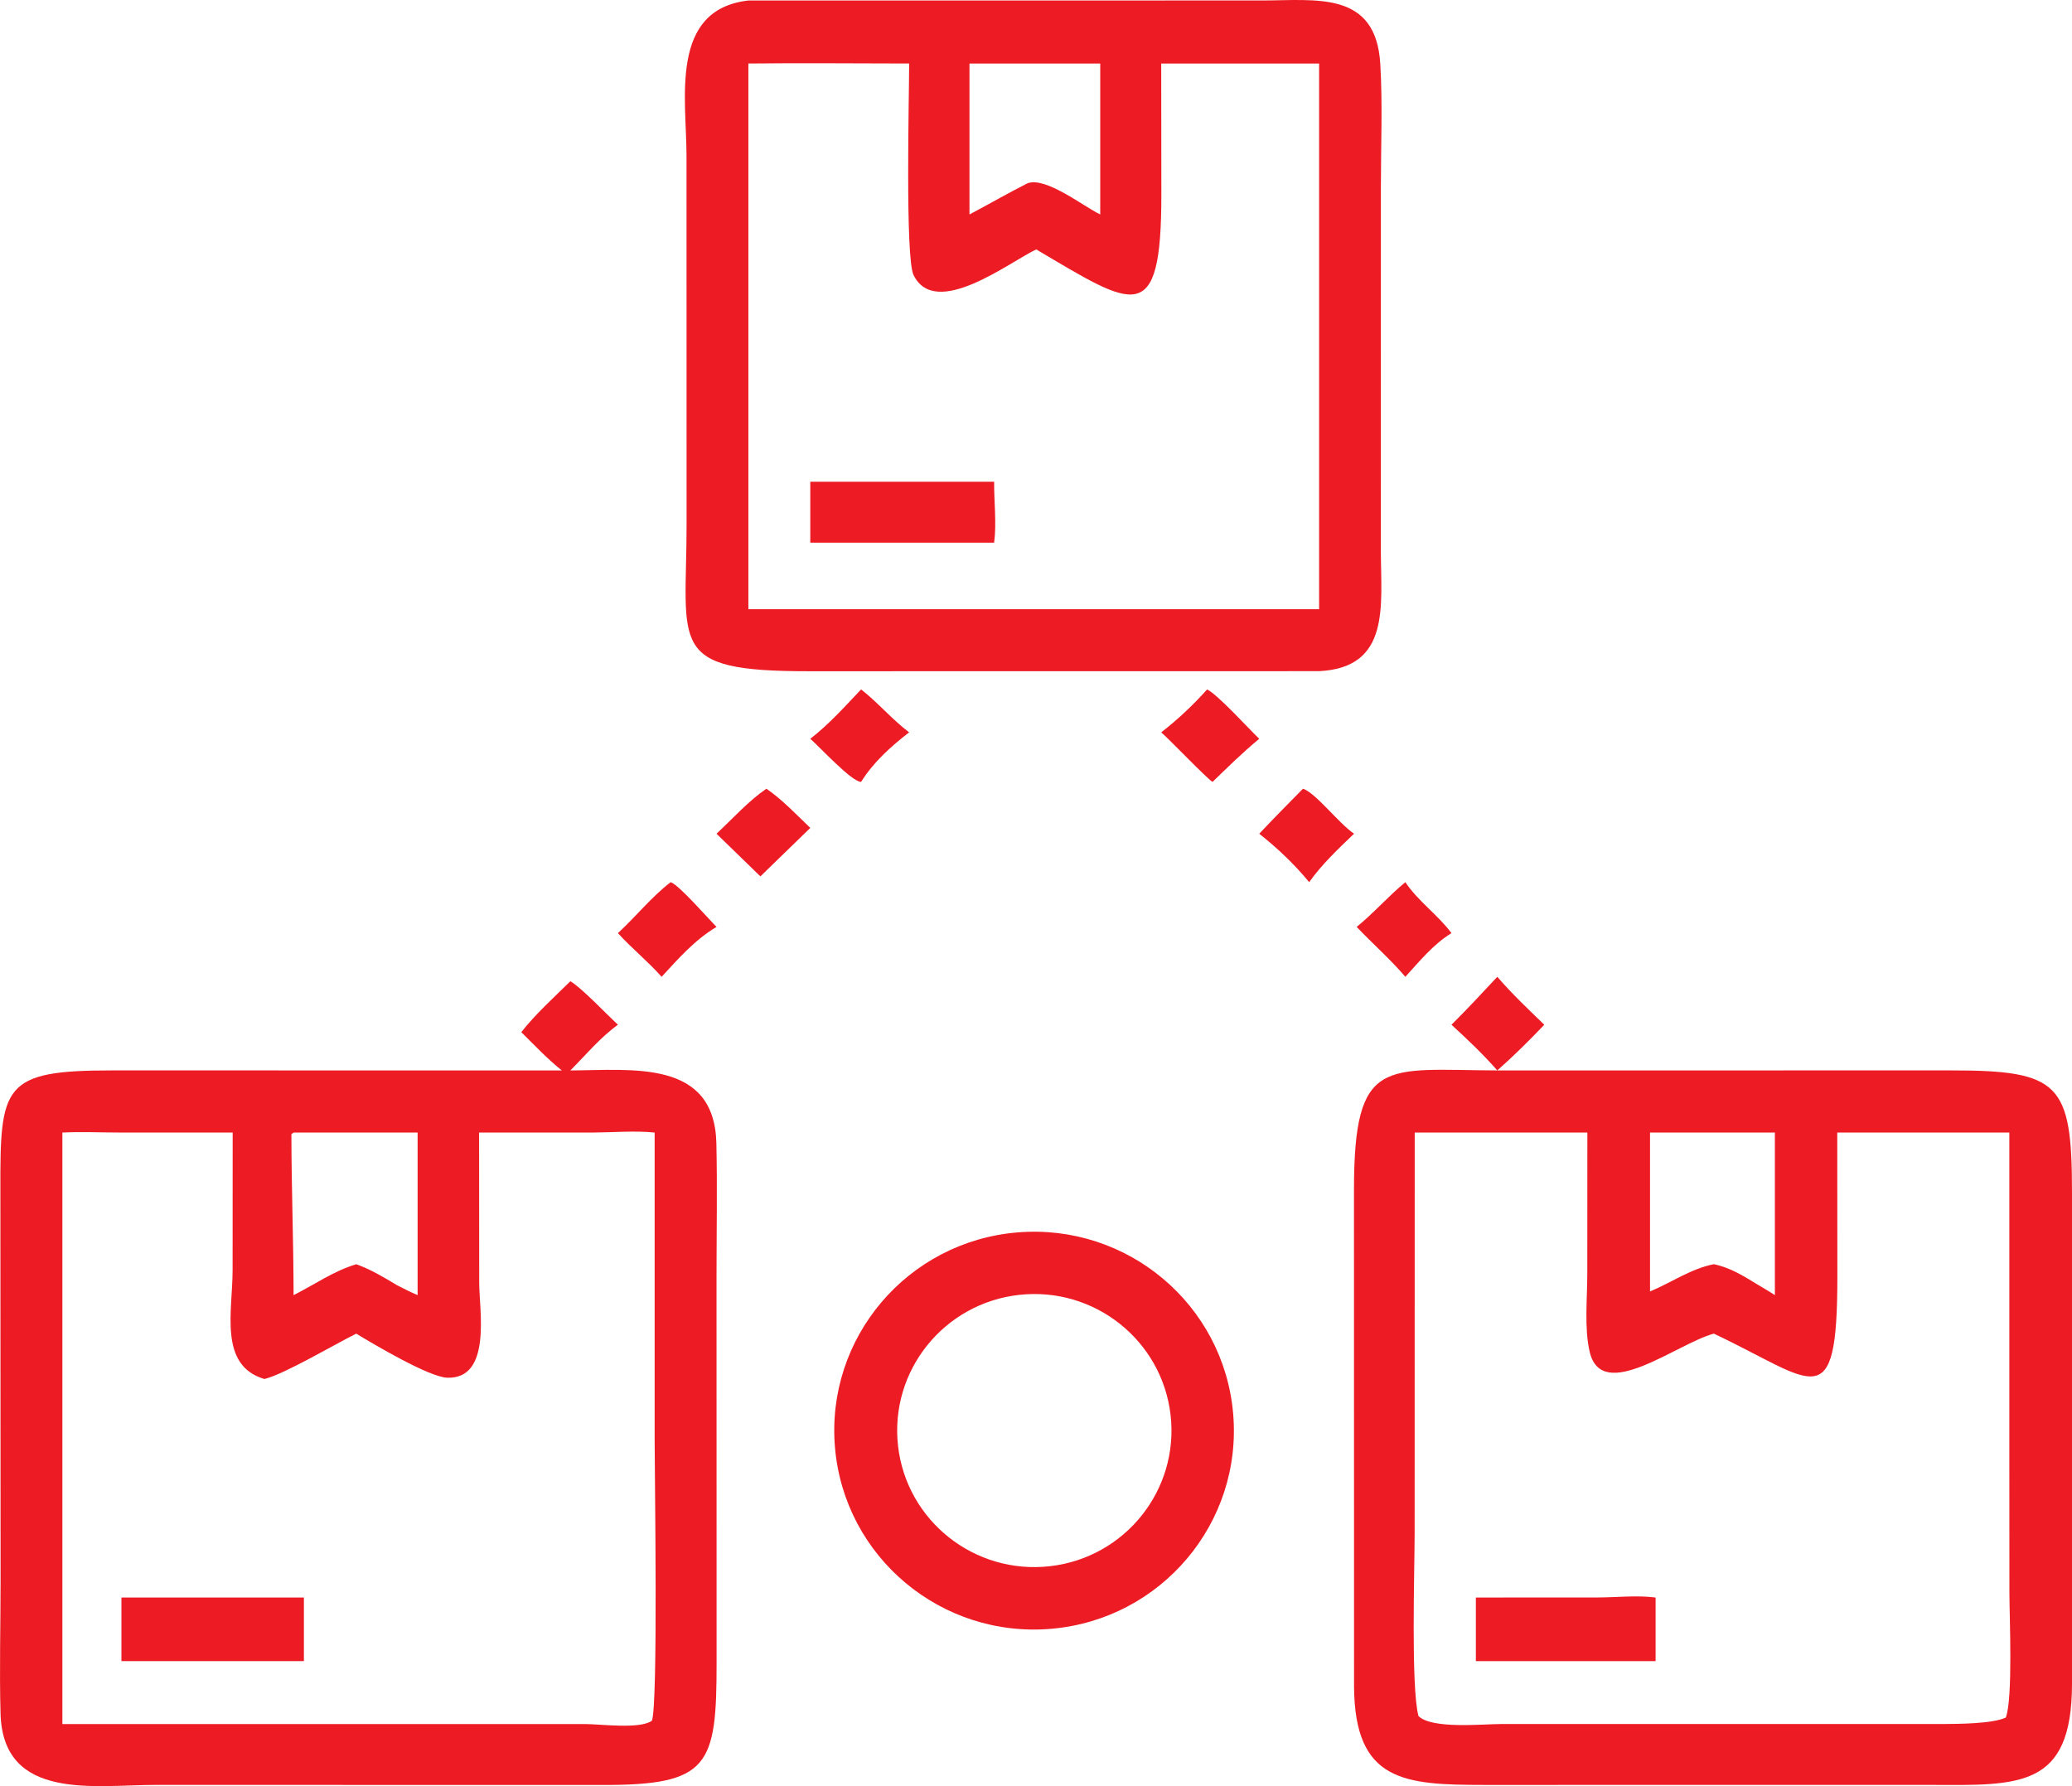 <?xml version="1.0" encoding="UTF-8"?> <svg xmlns="http://www.w3.org/2000/svg" width="58" height="50" viewBox="0 0 58 50" fill="none"><path d="M36.925 18.788L22.643 18.79C18.653 18.793 19.218 18.088 19.219 14.684L19.217 4.351C19.216 2.772 18.73 0.268 20.949 0.014L35.328 0.013C36.835 0.014 38.518 -0.272 38.638 1.795C38.704 2.926 38.654 4.084 38.654 5.218L38.653 15.438C38.657 16.953 38.929 18.69 36.925 18.788ZM29.384 1.778H27.138V6.003C27.682 5.716 28.217 5.406 28.766 5.129C29.284 4.945 30.32 5.775 30.798 6.003V1.778H29.384ZM20.949 1.778V17.053H36.925V9.529V1.778H32.505L32.509 5.447C32.511 9.201 31.742 8.599 29.007 6.982C28.284 7.317 26.189 8.956 25.573 7.7C25.335 7.217 25.449 2.684 25.449 1.778C23.95 1.777 22.449 1.761 20.949 1.778Z" fill="#ED1C24"></path><path d="M22.682 15.191V13.485H27.828C27.823 14.033 27.9 14.65 27.828 15.191H22.682Z" fill="#ED1C24"></path><path d="M32.505 20.501C32.967 20.143 33.402 19.734 33.79 19.299C34.095 19.451 34.942 20.387 35.249 20.681C34.791 21.06 34.369 21.474 33.943 21.887C33.835 21.848 32.715 20.677 32.505 20.501Z" fill="#ED1C24"></path><path d="M22.682 20.681C23.208 20.274 23.648 19.779 24.104 19.299C24.576 19.667 24.965 20.135 25.449 20.501C24.933 20.9 24.453 21.332 24.104 21.887C23.845 21.892 22.93 20.895 22.682 20.681Z" fill="#ED1C24"></path><path d="M20.057 23.339C20.506 22.919 20.947 22.427 21.453 22.078C21.896 22.383 22.293 22.803 22.682 23.176L21.285 24.533L20.057 23.339Z" fill="#ED1C24"></path><path d="M35.249 23.339C35.651 22.912 36.063 22.495 36.474 22.078C36.847 22.212 37.45 23.023 37.902 23.339C37.454 23.769 37.009 24.186 36.647 24.695C36.236 24.195 35.757 23.74 35.249 23.339Z" fill="#ED1C24"></path><path d="M17.297 26.121C17.798 25.661 18.234 25.108 18.774 24.695C19.006 24.772 19.805 25.692 20.057 25.947C19.451 26.308 18.993 26.831 18.52 27.344C18.141 26.915 17.684 26.549 17.297 26.121Z" fill="#ED1C24"></path><path d="M37.976 25.947C38.453 25.561 38.861 25.088 39.339 24.695C39.696 25.23 40.243 25.602 40.63 26.121C40.118 26.436 39.74 26.905 39.339 27.344C38.921 26.854 38.421 26.416 37.976 25.947Z" fill="#ED1C24"></path><path d="M40.63 28.686C41.069 28.251 41.491 27.796 41.913 27.344C42.325 27.823 42.776 28.247 43.228 28.686C42.806 29.13 42.372 29.559 41.913 29.965L54.62 29.964C57.645 29.965 58 30.324 58 33.364L58 47.147C57.995 50.061 56.528 49.978 54.048 49.965L41.551 49.966C39.309 49.964 37.922 49.88 37.903 47.217L37.901 33.307C37.902 29.549 38.764 29.952 41.913 29.965C41.514 29.509 41.077 29.096 40.63 28.686ZM39.601 31.704L39.599 42.919C39.599 43.941 39.492 47.249 39.707 48.039C40.086 48.41 41.512 48.261 42.013 48.261L54.392 48.261C54.821 48.257 55.771 48.256 56.147 48.08C56.351 47.536 56.248 45.258 56.248 44.572L56.246 40.306V31.704H51.429L51.432 35.734C51.432 39.724 50.784 38.657 47.974 37.333C46.933 37.612 44.833 39.311 44.496 37.831C44.345 37.168 44.432 36.343 44.432 35.663L44.434 31.704H39.601ZM46.188 31.704V36.152C46.789 35.902 47.33 35.516 47.974 35.389C48.452 35.489 48.814 35.726 49.227 35.976C49.378 36.068 49.535 36.156 49.683 36.255V31.704H46.188Z" fill="#ED1C24"></path><path d="M14.592 28.894C14.992 28.383 15.504 27.924 15.966 27.468C16.275 27.648 16.986 28.397 17.297 28.687C16.799 29.044 16.397 29.533 15.966 29.965C17.696 29.959 20 29.647 20.053 32.006C20.081 33.246 20.057 34.49 20.057 35.731L20.059 46.529C20.06 49.429 19.863 49.979 16.829 49.967L4.381 49.965C2.69 49.96 0.085 50.442 0.015 47.971C-0.019 46.742 0.016 45.504 0.016 44.275L0.011 33.352C0.001 30.374 0.068 29.963 3.156 29.964L15.727 29.965C15.324 29.645 14.959 29.255 14.592 28.894ZM1.746 31.704V48.262L16.384 48.262C16.81 48.262 17.906 48.413 18.248 48.169C18.424 47.706 18.325 41.335 18.325 40.307V31.704C17.765 31.647 17.19 31.7 16.627 31.703L13.411 31.704L13.414 35.913C13.415 36.669 13.773 38.607 12.519 38.567C12.015 38.551 10.481 37.642 9.972 37.333C9.378 37.627 7.95 38.473 7.401 38.603C6.115 38.223 6.511 36.706 6.511 35.554L6.513 31.704L3.322 31.703C2.801 31.703 2.266 31.677 1.746 31.704ZM8.218 31.704L8.157 31.748C8.158 33.23 8.217 34.75 8.218 36.255C8.812 35.957 9.329 35.584 9.972 35.39C10.377 35.535 10.745 35.755 11.112 35.976C11.303 36.076 11.492 36.17 11.69 36.255V31.704H8.218Z" fill="#ED1C24"></path><path d="M29.434 45.595C26.352 45.864 23.636 43.59 23.373 40.521C23.11 37.452 25.4 34.753 28.484 34.499C31.557 34.246 34.257 36.516 34.519 39.575C34.781 42.634 32.506 45.327 29.434 45.595ZM28.535 36.247C26.423 36.478 24.901 38.372 25.138 40.474C25.376 42.575 27.283 44.085 29.394 43.843C31.496 43.601 33.005 41.711 32.768 39.618C32.531 37.525 30.638 36.017 28.535 36.247Z" fill="#ED1C24"></path><path d="M41.313 46.5V44.72L44.746 44.718C45.273 44.716 45.822 44.652 46.344 44.72V46.5H41.313Z" fill="#ED1C24"></path><path d="M3.399 46.5V44.72H8.507V46.5H3.399Z" fill="#ED1C24"></path></svg> 